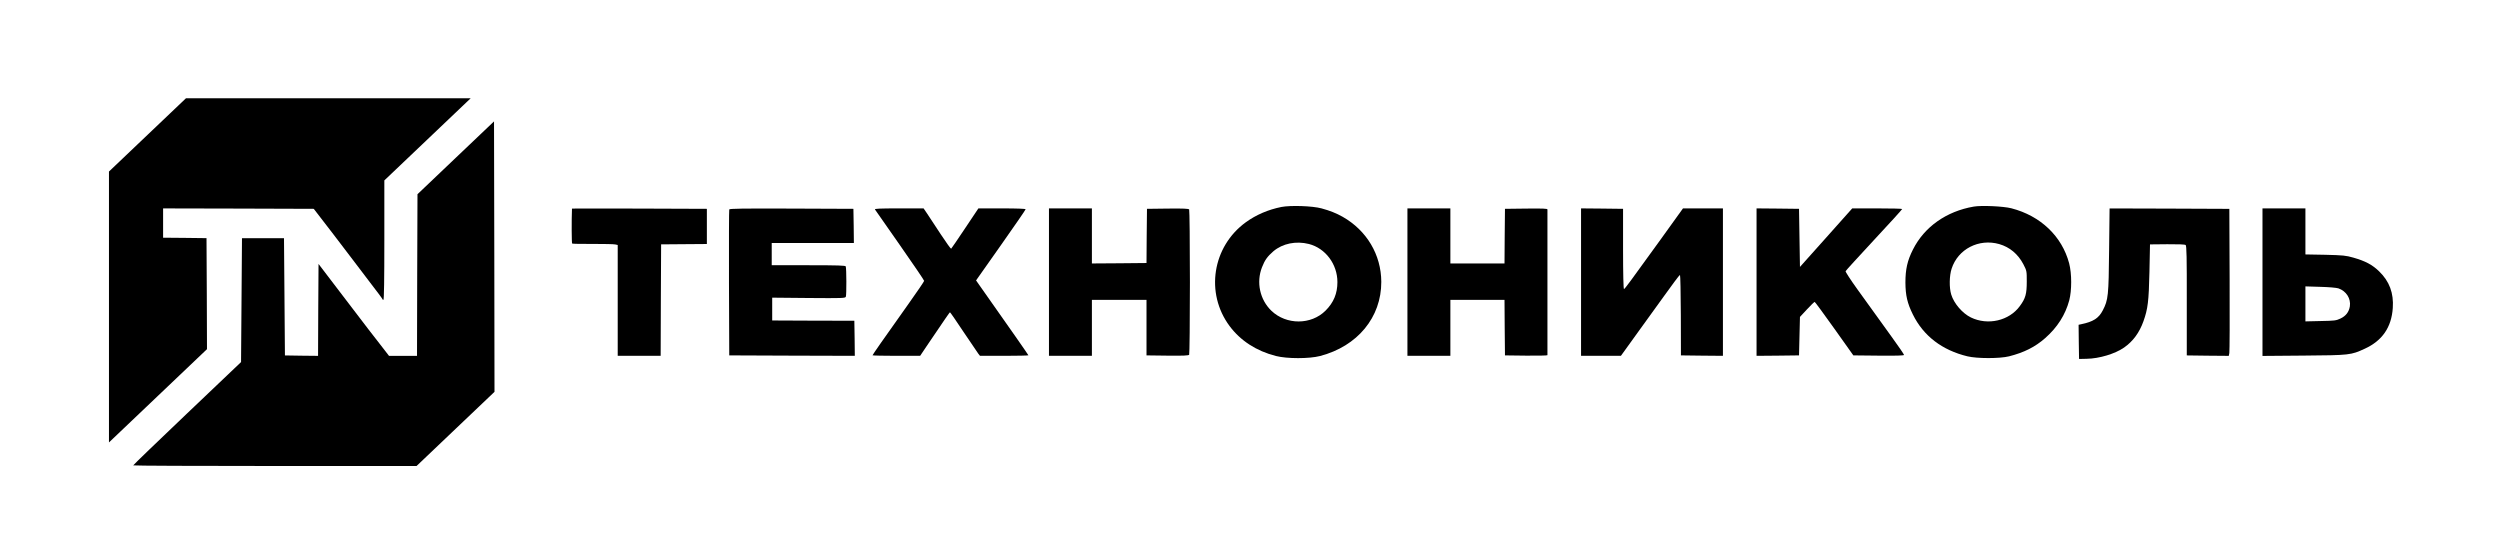 <?xml version="1.0" encoding="UTF-8"?> <svg xmlns="http://www.w3.org/2000/svg" width="174" height="39" viewBox="0 0 174 39" fill="none"><path d="M10.261 9.392L7.584 11.939V21.366V30.793L10.995 27.548L14.406 24.302L14.393 20.439L14.373 16.575L12.866 16.557L11.352 16.544V15.524V14.505L16.595 14.517L21.838 14.535L23.196 16.297C23.943 17.268 24.619 18.158 24.703 18.275C24.788 18.393 25.256 19.005 25.736 19.635C26.224 20.266 26.62 20.797 26.62 20.822C26.62 20.853 26.652 20.872 26.685 20.872C26.73 20.872 26.75 19.444 26.75 16.718V12.557L29.752 9.701L32.76 6.839H22.852H12.944L10.261 9.392Z" fill="black"></path><path d="M31.72 10.983L29.057 13.518L29.037 19.143L29.024 24.768H28.05H27.075L26.607 24.163C25.919 23.285 25.639 22.92 23.82 20.534L22.17 18.37L22.15 21.573L22.137 24.768L20.981 24.756L19.831 24.738L19.799 20.658L19.766 16.578H18.304H16.842L16.81 20.886L16.777 25.201L13.022 28.774C10.963 30.734 9.273 32.359 9.273 32.39C9.273 32.415 13.711 32.434 19.136 32.434H28.992L31.707 29.85L34.417 27.272L34.404 17.857L34.384 8.449L31.72 10.983Z" fill="black"></path><path d="M89.186 14.405C88.264 14.59 87.419 14.955 86.711 15.468C84.378 17.162 83.872 20.401 85.58 22.694C86.341 23.714 87.445 24.431 88.803 24.777C89.582 24.975 91.122 24.975 91.882 24.777C94.481 24.097 96.144 22.088 96.138 19.616C96.131 17.73 95.124 16.037 93.442 15.085C93.013 14.844 92.571 14.664 91.98 14.504C91.35 14.331 89.823 14.281 89.186 14.405ZM91.103 16.982C92.253 17.279 93.084 18.386 93.084 19.634C93.084 20.426 92.824 21.056 92.259 21.619C91.259 22.62 89.531 22.626 88.491 21.631C87.685 20.858 87.425 19.647 87.835 18.602C88.03 18.101 88.212 17.848 88.627 17.489C89.271 16.945 90.2 16.754 91.103 16.982Z" fill="black"></path><path d="M137.373 14.379C135.469 14.707 133.936 15.789 133.143 17.365C132.754 18.131 132.617 18.737 132.617 19.664C132.624 20.561 132.747 21.105 133.137 21.89C133.871 23.38 135.17 24.375 136.938 24.801C137.613 24.962 139.179 24.962 139.829 24.801C140.875 24.535 141.641 24.152 142.343 23.534C143.194 22.786 143.746 21.915 144.019 20.907C144.201 20.215 144.201 19.046 144.013 18.329C143.513 16.444 142.025 15.022 139.991 14.497C139.439 14.354 137.912 14.286 137.373 14.379ZM139.147 16.988C139.874 17.198 140.452 17.68 140.823 18.385C141.063 18.849 141.063 18.861 141.063 19.596C141.063 20.456 140.979 20.765 140.582 21.302C139.842 22.323 138.354 22.669 137.172 22.094C136.587 21.809 135.996 21.123 135.807 20.505C135.658 20.029 135.671 19.188 135.833 18.7C136.275 17.334 137.73 16.586 139.147 16.988Z" fill="black"></path><path d="M39.81 14.517C39.777 15.32 39.784 16.933 39.823 16.952C39.855 16.971 40.505 16.983 41.272 16.977C42.032 16.977 42.733 16.989 42.824 17.014L42.993 17.051V20.908V24.766H44.488H45.982L45.995 20.884L46.014 17.008L47.606 16.995L49.198 16.983V15.759V14.535L44.507 14.517C41.921 14.51 39.81 14.51 39.81 14.517Z" fill="black"></path><path d="M50.756 14.578C50.737 14.622 50.73 16.927 50.737 19.697L50.756 24.735L55.129 24.753L59.495 24.766L59.482 23.548L59.462 22.324L56.603 22.318L53.745 22.305V21.514V20.717L56.285 20.741C58.67 20.76 58.832 20.754 58.871 20.649C58.923 20.525 58.916 18.671 58.864 18.541C58.839 18.479 58.351 18.46 56.272 18.46H53.712V17.688V16.915H56.571H59.43L59.417 15.722L59.397 14.535L55.09 14.517C51.679 14.504 50.776 14.517 50.756 14.578Z" fill="black"></path><path d="M60.897 14.578C60.923 14.622 61.71 15.741 62.639 17.07C63.561 18.392 64.321 19.505 64.321 19.548C64.321 19.585 63.84 20.296 63.249 21.125C61.469 23.628 60.728 24.691 60.728 24.729C60.728 24.747 61.476 24.766 62.385 24.766H64.042L64.49 24.098C65.835 22.114 66.088 21.737 66.121 21.737C66.141 21.737 66.563 22.349 67.063 23.103C67.563 23.851 68.025 24.531 68.09 24.617L68.207 24.766H69.896C70.818 24.766 71.578 24.747 71.578 24.729C71.578 24.704 70.344 22.936 68.246 19.962L67.934 19.517L69.655 17.076C70.604 15.728 71.383 14.603 71.383 14.566C71.383 14.529 70.818 14.504 69.74 14.504H68.096L67.167 15.895C66.66 16.655 66.225 17.292 66.199 17.311C66.173 17.323 65.848 16.872 65.478 16.309C65.101 15.741 64.685 15.104 64.542 14.887L64.282 14.504H62.567C61.209 14.504 60.858 14.523 60.897 14.578Z" fill="black"></path><path d="M73.008 19.635V24.766H74.502H75.996V22.818V20.871H77.9H79.797V22.8V24.735L81.252 24.753C82.376 24.766 82.721 24.747 82.766 24.691C82.792 24.648 82.818 22.373 82.818 19.635C82.818 16.896 82.792 14.622 82.766 14.578C82.721 14.523 82.383 14.504 81.272 14.517L79.83 14.535L79.81 16.421L79.797 18.306L77.9 18.324L75.996 18.337V16.421V14.504H74.502H73.008V19.635Z" fill="black"></path><path d="M97.957 19.635V24.766H99.451H100.946V22.818V20.871H102.83H104.714L104.727 22.8L104.746 24.735L106.228 24.753C107.04 24.759 107.702 24.747 107.702 24.722C107.702 24.253 107.702 14.634 107.702 14.578C107.702 14.517 107.384 14.504 106.228 14.517L104.746 14.535L104.727 16.433L104.714 18.337H102.83H100.946V16.421V14.504H99.451H97.957V19.635Z" fill="black"></path><path d="M110.041 19.635V24.766H111.425H112.815L114.121 22.954C114.836 21.965 115.596 20.915 115.804 20.624C116.018 20.333 116.343 19.882 116.538 19.616C116.726 19.357 116.902 19.14 116.928 19.14C116.954 19.14 116.98 20.401 116.986 21.934L116.993 24.735L118.455 24.753L119.916 24.766V19.635V14.504H118.526H117.136L115.557 16.699C113.413 19.666 113.101 20.092 113.03 20.117C112.991 20.129 112.965 19.072 112.965 17.335V14.535L111.503 14.517L110.041 14.504V19.635Z" fill="black"></path><path d="M122.256 19.635V24.766L123.737 24.753L125.212 24.735L125.244 23.393L125.277 22.058L125.764 21.533C126.031 21.242 126.277 21.007 126.303 21.013C126.336 21.026 126.947 21.86 127.674 22.88L128.993 24.735L130.754 24.753C131.988 24.766 132.521 24.747 132.521 24.704C132.521 24.667 132.138 24.098 131.663 23.449C131.189 22.794 130.656 22.052 130.474 21.799C130.293 21.545 129.753 20.797 129.279 20.142C128.805 19.486 128.434 18.912 128.454 18.875C128.467 18.831 129.364 17.855 130.435 16.699C131.514 15.543 132.391 14.578 132.391 14.547C132.391 14.523 131.611 14.504 130.65 14.504H128.915L127.096 16.544L125.277 18.578L125.244 16.556L125.212 14.535L123.737 14.517L122.256 14.504V19.635Z" fill="black"></path><path d="M146.794 17.393C146.762 20.583 146.736 20.867 146.353 21.603C146.073 22.147 145.69 22.394 144.845 22.567L144.67 22.605L144.683 23.797L144.702 24.984L145.222 24.972C146.112 24.96 147.21 24.626 147.84 24.187C148.464 23.748 148.899 23.155 149.185 22.357C149.491 21.498 149.556 20.973 149.601 18.926L149.64 17.01L150.842 16.998C151.602 16.992 152.07 17.01 152.122 17.053C152.187 17.103 152.206 17.925 152.2 20.929V24.737L153.662 24.756L155.123 24.768L155.162 24.57C155.182 24.459 155.195 22.153 155.182 19.452L155.162 14.537L150.991 14.519L146.827 14.507L146.794 17.393Z" fill="black"></path><path d="M157.469 19.643V24.773L160.347 24.749C163.556 24.724 163.628 24.712 164.583 24.273C165.804 23.716 166.448 22.783 166.538 21.435C166.61 20.403 166.305 19.581 165.59 18.889C165.103 18.419 164.635 18.172 163.79 17.93C163.271 17.782 163.089 17.764 161.841 17.733L160.457 17.708V16.107V14.506H158.963H157.469V19.643ZM162.751 20.069C163.297 20.255 163.634 20.78 163.55 21.324C163.485 21.713 163.277 21.992 162.894 22.171C162.595 22.313 162.484 22.326 161.516 22.344L160.457 22.369V21.151V19.933L161.484 19.964C162.069 19.977 162.608 20.026 162.751 20.069Z" fill="black"></path></svg> 